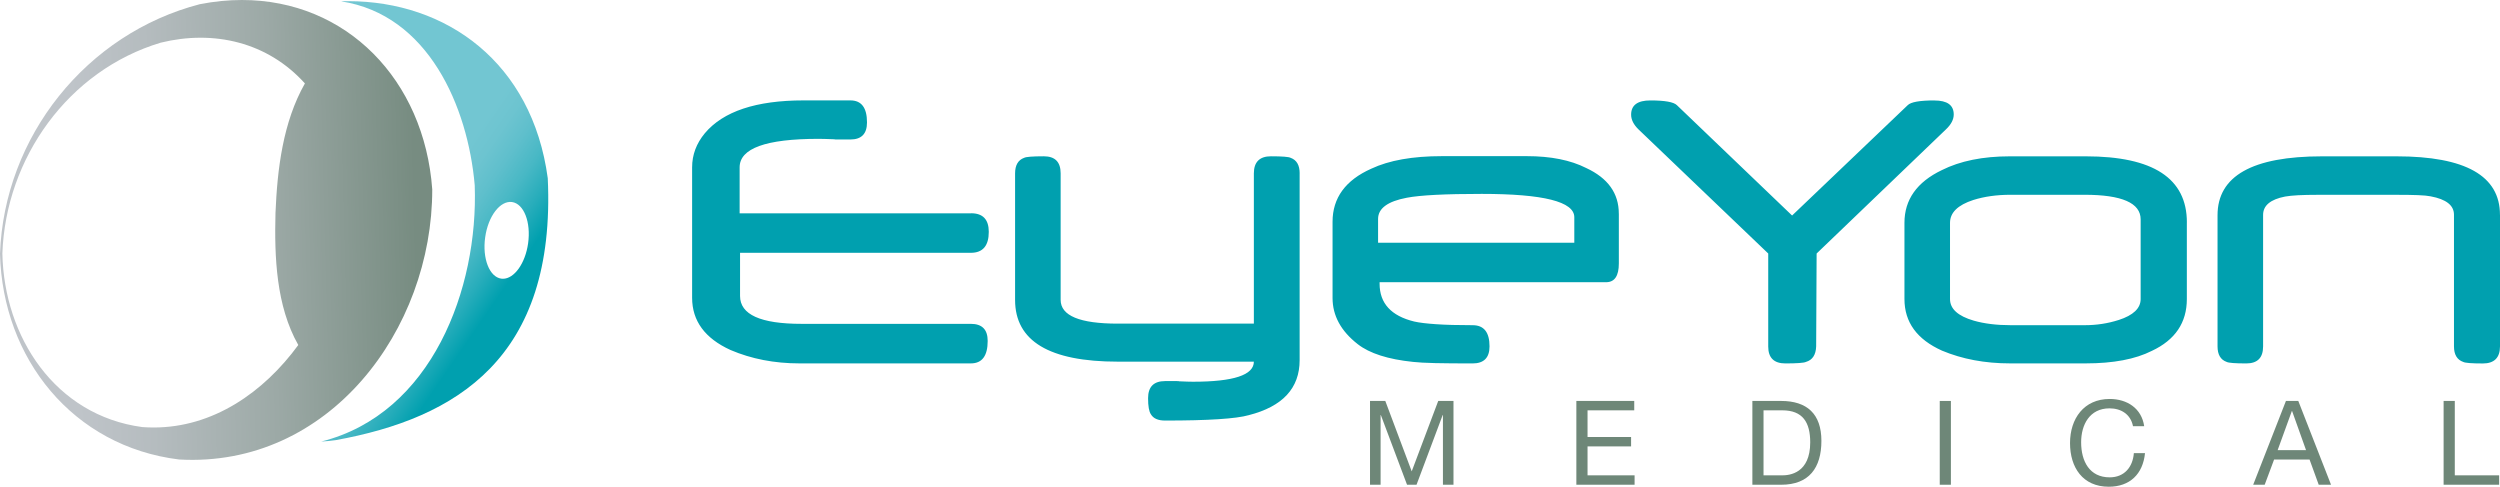 <svg xmlns="http://www.w3.org/2000/svg" xmlns:xlink="http://www.w3.org/1999/xlink" id="Layer_1" viewBox="0 0 706.2 137.49"><defs><style>      .cls-1 {        fill: url(#linear-gradient-2);      }      .cls-2 {        fill: #00a0af;      }      .cls-3 {        fill: #6e8778;      }      .cls-4 {        fill: none;      }      .cls-5 {        clip-path: url(#clippath-1);      }      .cls-6 {        fill: url(#linear-gradient);      }      .cls-7 {        clip-path: url(#clippath);      }    </style><clipPath id="clippath"><path class="cls-4" d="M40.19,120.64C15.59,117.35,1.15,95.21.67,71.6,1.63,44.67,19.27,19.9,45.41,12.05c15-3.68,30.23-.14,40.72,11.52-6.22,10.95-7.8,24.21-8.31,36.59-.32,12.38.17,26.25,6.44,37.3-9.78,13.37-24.05,23.3-40.85,23.3-1.06,0-2.14-.04-3.23-.12M56.54,1.16C24.39,9.46,1.17,38.6,0,71.7c.74,29.61,20.58,54.42,50.6,58.1,42.33,2.39,71.55-36.68,71.5-76.31C119.85,22.53,97.86,0,68.34,0c-3.82,0-7.77.38-11.81,1.17h0Z"></path></clipPath><linearGradient id="linear-gradient" x1="353.71" y1="111.87" x2="359.84" y2="111.87" gradientTransform="translate(5695.53 1830.36) rotate(-180) scale(15.77)" gradientUnits="userSpaceOnUse"><stop offset="0" stop-color="#778c81"></stop><stop offset=".42" stop-color="#9ca9a6"></stop><stop offset=".78" stop-color="#b5bcbf"></stop><stop offset="1" stop-color="#bfc4c9"></stop></linearGradient><clipPath id="clippath-1"><path class="cls-4" d="M141.59,78.71c-3.34-.47-5.38-5.7-4.54-11.67.83-5.98,4.24-10.43,7.58-9.97,3.36.47,5.39,5.7,4.55,11.67-.8,5.69-3.92,10-7.1,10-.17,0-.32-.01-.49-.03M96.73.36c-.12,0-.24.02-.37.02,24.65,3.78,35.81,29.76,37.74,51.95,1.05,29.21-12.09,64.57-43.36,72.4,1.37-.07,2.74-.21,4.1-.4,34.08-6.19,62.26-23.19,59.89-73.99C150.33,17.58,126.03.33,98.33.33c-.54,0-1.07,0-1.61.02h0Z"></path></clipPath><linearGradient id="linear-gradient-2" x1="283.78" y1="186.72" x2="289.91" y2="186.72" gradientTransform="translate(1083.69 -1401.61) rotate(90) scale(5.14)" gradientUnits="userSpaceOnUse"><stop offset="0" stop-color="#72c6d2"></stop><stop offset=".17" stop-color="#6dc4d0"></stop><stop offset=".36" stop-color="#5fbfcc"></stop><stop offset=".57" stop-color="#48b8c5"></stop><stop offset=".78" stop-color="#28adbb"></stop><stop offset="1" stop-color="#00a0af"></stop></linearGradient></defs><path class="cls-2" d="M706.19,60.69c0-11.02-9.74-16.53-29.21-16.53h-21.05c-19.68,0-29.52,5.55-29.52,16.65v37.03c0,2.31.85,3.78,2.57,4.39.53.28,2.37.43,5.55.43s4.75-1.61,4.75-4.82v-37.14c0-2.64,2.07-4.38,6.22-5.18.89-.16,2.11-.28,3.63-.37,1.52-.08,3.4-.12,5.64-.12h22.21c2.43,0,4.46.03,6.06.09,1.61.06,2.8.18,3.57.34,4.39.82,6.59,2.54,6.59,5.19v37.2c0,2.31.87,3.78,2.62,4.39.53.28,2.39.43,5.56.43s4.82-1.61,4.82-4.82v-37.16ZM598.48,90.39c-3.01.97-6.21,1.47-9.58,1.47h-20.92c-3.98,0-7.46-.43-10.42-1.28-4.48-1.3-6.72-3.33-6.72-6.1v-21.53c0-2.89,2.2-5.04,6.59-6.46,3.09-.97,6.59-1.47,10.49-1.47h20.92c10.57,0,15.85,2.32,15.85,6.95v22.51c0,2.6-2.07,4.58-6.22,5.92M617.75,62.82c0-12.44-9.51-18.66-28.55-18.66h-21.47c-7.64,0-14.05,1.31-19.21,3.9-7.03,3.37-10.55,8.34-10.55,14.88v21.53c0,6.55,3.54,11.41,10.61,14.58,5.73,2.4,12.14,3.6,19.22,3.6h21.4c7.77,0,13.99-1.18,18.66-3.54,6.59-3.09,9.88-7.97,9.88-14.64v-21.65h.01ZM546.39,28.37c-4.11,0-6.61.45-7.5,1.34l-32.66,31.17-32.54-31.17c-.9-.89-3.4-1.34-7.5-1.34-3.62,0-5.43,1.34-5.43,4.02,0,1.42.7,2.81,2.07,4.15l36.66,35.07v26.29c0,3.17,1.62,4.76,4.84,4.76s5.29-.15,5.82-.43c1.83-.53,2.8-1.99,2.88-4.39l.13-26.23,36.54-35.07c1.46-1.38,2.19-2.78,2.19-4.2,0-2.65-1.83-3.96-5.48-3.96M389.28,68.56v-6.72c0-2.96,2.7-4.96,8.1-5.98,3.82-.73,10.88-1.09,21.17-1.09,17.44,0,26.16,2.19,26.16,6.59v7.2h-55.43ZM457.28,60.33c0-5.73-3.07-10.02-9.21-12.87-4.43-2.24-10.02-3.35-16.76-3.35h-24.03c-8.25,0-14.88,1.18-19.89,3.53-7.31,3.25-10.97,8.26-10.97,15.01v21.53c0,5,2.38,9.35,7.13,13.05,3.34,2.6,8.54,4.27,15.61,5,1.43.16,3.51.28,6.26.34,2.74.06,6.27.09,10.58.09,3.17,0,4.76-1.61,4.76-4.82,0-3.99-1.59-5.98-4.76-5.98-4.18,0-7.64-.09-10.33-.28-2.71-.18-4.77-.43-6.2-.76-6.5-1.59-9.76-5.14-9.76-10.67v-.43h63.98c2.4,0,3.6-1.77,3.6-5.3v-14.09h0ZM367.13,48.98c0-2.32-.85-3.79-2.56-4.4-.53-.28-2.38-.43-5.56-.43s-4.82,1.61-4.82,4.82v42.45h-38.42c-10.78,0-16.16-2.24-16.16-6.71v-35.74c0-3.22-1.58-4.82-4.76-4.82s-5.02.15-5.54.43c-1.71.61-2.57,2.08-2.57,4.4v35.74c0,11.63,9.67,17.44,29.03,17.44h38.42c0,3.78-5.73,5.67-17.2,5.67-.45,0-.99,0-1.61-.03-.64-.02-1.4-.05-2.29-.09-.04-.04-.26-.06-.67-.06h-3.3c-3.21,0-4.81,1.61-4.81,4.84,0,2.24.26,3.76.79,4.53.69,1.19,2.03,1.78,4.02,1.78,12.2,0,20.07-.51,23.61-1.52,9.59-2.44,14.39-7.62,14.39-15.55v-52.75h.01ZM274.31,60.26h-65.38v-12.99c0-5.36,7.42-8.05,22.26-8.05.49,0,1.1,0,1.83.03.73.02,1.61.05,2.63.09.04.04.28.06.73.06h3.84c3.13,0,4.69-1.6,4.69-4.82,0-4.15-1.56-6.22-4.69-6.22h-13.24c-13.37,0-22.67,3.09-27.87,9.27-2.4,2.89-3.6,6.1-3.6,9.64v36.84c0,6.54,3.61,11.46,10.85,14.76,5.9,2.52,12.39,3.78,19.46,3.78h48.43c3.17,0,4.75-2.12,4.75-6.35,0-3.21-1.58-4.82-4.75-4.82h-47.82c-11.59,0-17.38-2.62-17.38-7.87v-12.2h65.2c3.37,0,5.06-1.97,5.06-5.92,0-3.5-1.67-5.25-5-5.25"></path><g class="cls-7"><rect class="cls-6" x="-1.71" y="-1.58" width="125.57" height="135.35" transform="translate(-1.71 1.62) rotate(-1.5)"></rect></g><g class="cls-5"><rect class="cls-1" x="53.87" y="-.05" width="140.1" height="125.15" transform="translate(2.2 129.24) rotate(-55.5)"></rect></g><g><path class="cls-3" d="M387,113.26h4.32l7.46,19.89,7.49-19.89h4.31v23.67h-2.98v-19.69h-.07l-7.39,19.69h-2.68l-7.4-19.69h-.07v19.69h-2.99v-23.67h0Z"></path><path class="cls-3" d="M445.3,113.26h16.34v2.65h-13.19v7.53h12.3v2.65h-12.3v8.19h13.29v2.65h-16.45v-23.67h.01Z"></path><path class="cls-3" d="M495.01,113.26h8.13c7.29,0,11.37,3.65,11.37,11.27s-3.48,12.4-11.37,12.4h-8.13v-23.67h0ZM498.16,134.28h5.24c2.15,0,7.95-.6,7.95-9.32,0-5.63-2.09-9.05-7.89-9.05h-5.3v18.37Z"></path><path class="cls-3" d="M547.94,113.26h3.15v23.67h-3.15v-23.67Z"></path><path class="cls-3" d="M602.53,120.39c-.66-3.35-3.35-5.04-6.63-5.04-5.63,0-8.02,4.64-8.02,9.58,0,5.41,2.39,9.91,8.06,9.91,4.15,0,6.53-2.91,6.83-6.83h3.15c-.59,5.9-4.27,9.48-10.24,9.48-7.36,0-10.94-5.44-10.94-12.33s3.91-12.46,11.2-12.46c4.94,0,9.02,2.65,9.75,7.69h-3.16Z"></path><path class="cls-3" d="M645.74,113.26h3.48l9.25,23.67h-3.48l-2.59-7.13h-10.01l-2.66,7.13h-3.25l9.25-23.67h.01ZM643.39,127.15h8.02l-3.94-11.04h-.07l-4.01,11.04Z"></path><path class="cls-3" d="M690.28,113.26h3.15v21.02h12.53v2.65h-15.69v-23.67h0Z"></path></g></svg>